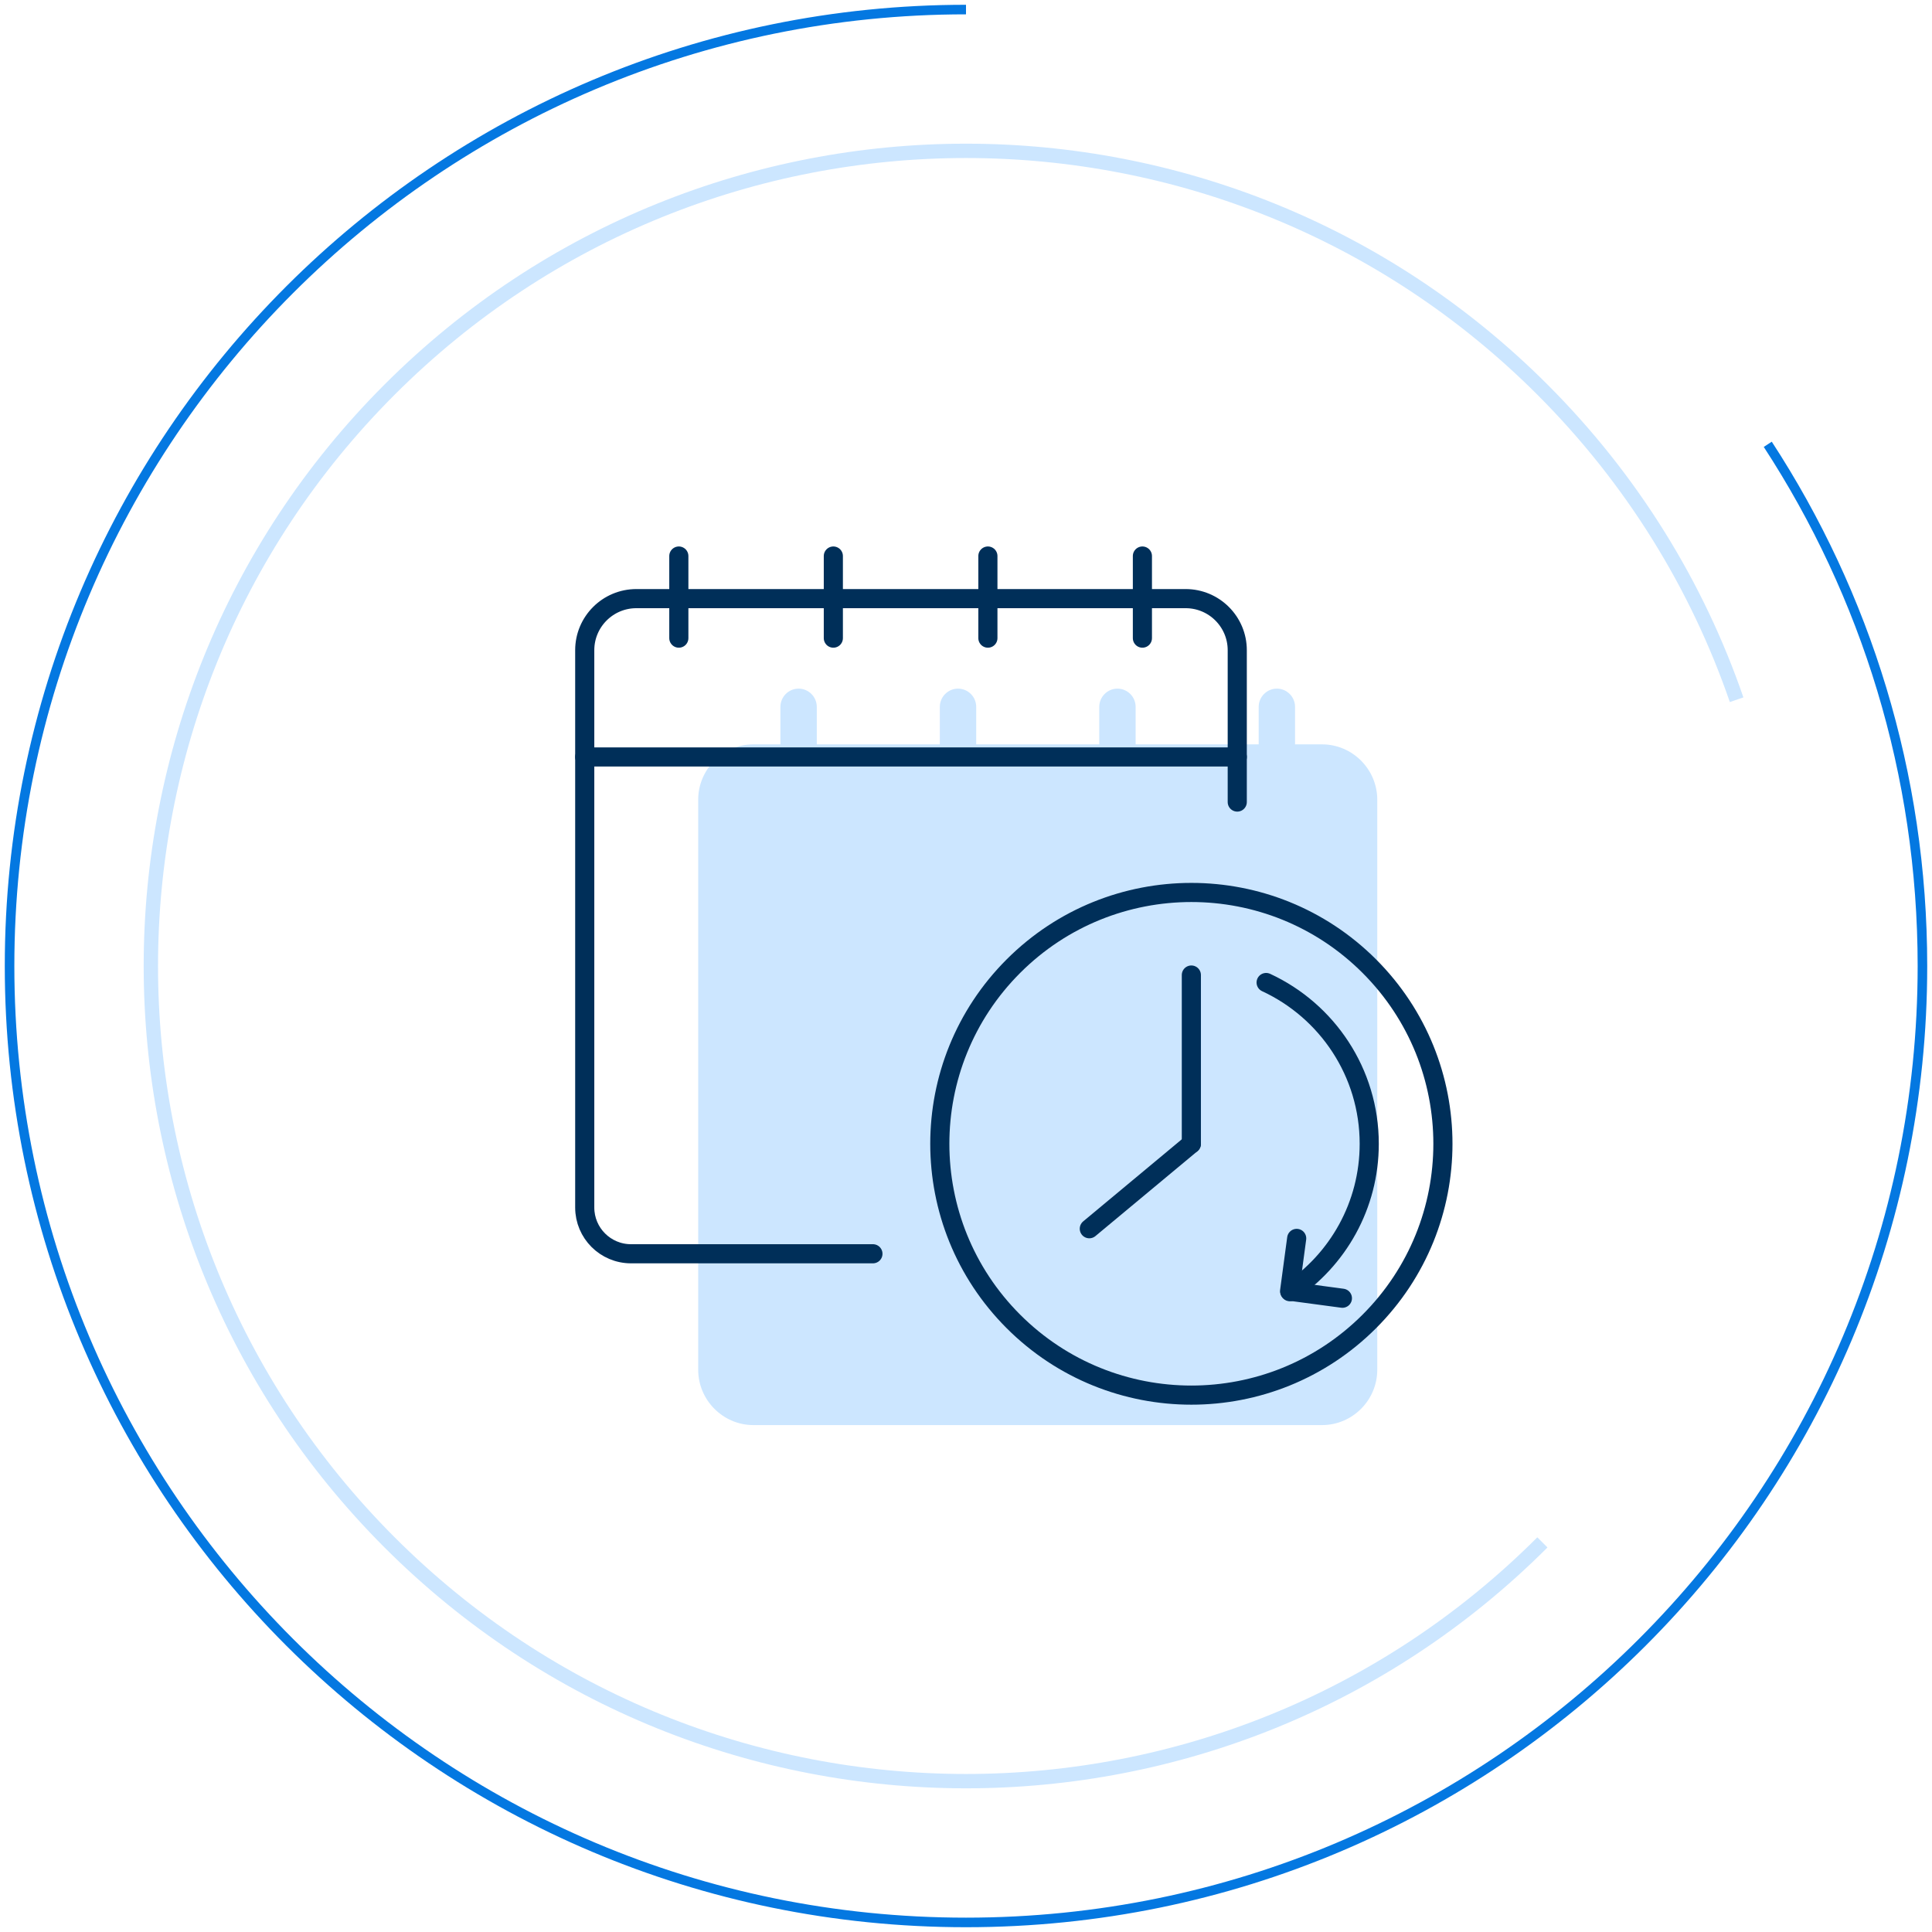 <svg width="202" height="202" viewBox="0 0 202 202" fill="none" xmlns="http://www.w3.org/2000/svg">
<path d="M101 1C45.772 1 1 45.772 1 101C1 156.228 45.772 201 101 201C156.228 201 201 156.228 201 101C201 80.877 195.056 62.141 184.828 46.455" stroke="#0478E1"/>
<path d="M161.265 161.265C127.981 194.548 74.018 194.548 40.735 161.265C7.452 127.981 7.452 74.019 40.735 40.735C74.018 7.452 127.981 7.452 161.265 40.735C170.72 50.19 177.489 61.315 181.572 73.159" stroke="#CCE6FF" stroke-width="1.5"/>
<path d="M138.227 77.827H135.404V73.906C135.404 72.857 134.549 72 133.503 72C132.457 72 131.601 72.857 131.601 73.906V77.827H118.736V73.906C118.736 72.857 117.88 72 116.834 72C115.788 72 114.933 72.857 114.933 73.906V77.827H102.067V73.906C102.067 72.857 101.212 72 100.166 72C99.12 72 98.264 72.857 98.264 73.906V77.827H85.399V73.906C85.399 72.857 84.543 72 83.497 72C82.451 72 81.596 72.857 81.596 73.906V77.827H78.773C75.599 77.827 73 80.432 73 83.614V143.213C73 146.395 75.599 149 78.773 149H138.227C141.401 149 144 146.395 144 143.213V83.614C144 80.432 141.401 77.827 138.227 77.827Z" fill="#CCE6FF"/>
<g clip-path="url(#clip0_2623_11020)">
<path d="M91.269 131.088H65.978C63.304 131.088 61.137 128.923 61.137 126.251V67.984C61.137 65.004 63.554 62.589 66.537 62.589H123.961C126.944 62.589 129.361 65.004 129.361 67.984V83.858" stroke="#002F59" stroke-width="2" stroke-linecap="round" stroke-linejoin="round"/>
<path d="M61.137 79.145H129.365" stroke="#002F59" stroke-width="2" stroke-linecap="round" stroke-linejoin="round"/>
<path d="M70.975 58.136V66.72" stroke="#002F59" stroke-width="2" stroke-linecap="round" stroke-linejoin="round"/>
<path d="M87.13 58.136V66.72" stroke="#002F59" stroke-width="2" stroke-linecap="round" stroke-linejoin="round"/>
<path d="M103.289 58.136V66.72" stroke="#002F59" stroke-width="2" stroke-linecap="round" stroke-linejoin="round"/>
<path d="M119.444 58.136V66.72" stroke="#002F59" stroke-width="2" stroke-linecap="round" stroke-linejoin="round"/>
<path d="M143.161 138.17C153.432 127.908 153.432 111.27 143.161 101.008C132.89 90.746 116.237 90.746 105.965 101.008C95.694 111.27 95.694 127.908 105.965 138.17C116.237 148.432 132.89 148.432 143.161 138.17Z" stroke="#002F59" stroke-width="2" stroke-linecap="round" stroke-linejoin="round"/>
<path d="M134.872 135.055C139.869 131.723 143.16 126.042 143.16 119.59C143.16 112.119 138.745 105.677 132.379 102.726" stroke="#002F59" stroke-width="2" stroke-linecap="round" stroke-linejoin="round"/>
<path d="M124.562 119.59V101.944" stroke="#002F59" stroke-width="2" stroke-linecap="round" stroke-linejoin="round"/>
<path d="M124.562 119.59L113.892 128.47" stroke="#002F59" stroke-width="2" stroke-linecap="round" stroke-linejoin="round"/>
<path d="M140.355 135.737L134.834 134.997L135.575 129.481" stroke="#002F59" stroke-width="2" stroke-linecap="round" stroke-linejoin="round"/>
</g>
<defs>
<clipPath id="clip0_2623_11020">
<rect width="92" height="90" fill="white" transform="translate(60 57)"/>
</clipPath>
</defs>
</svg>
